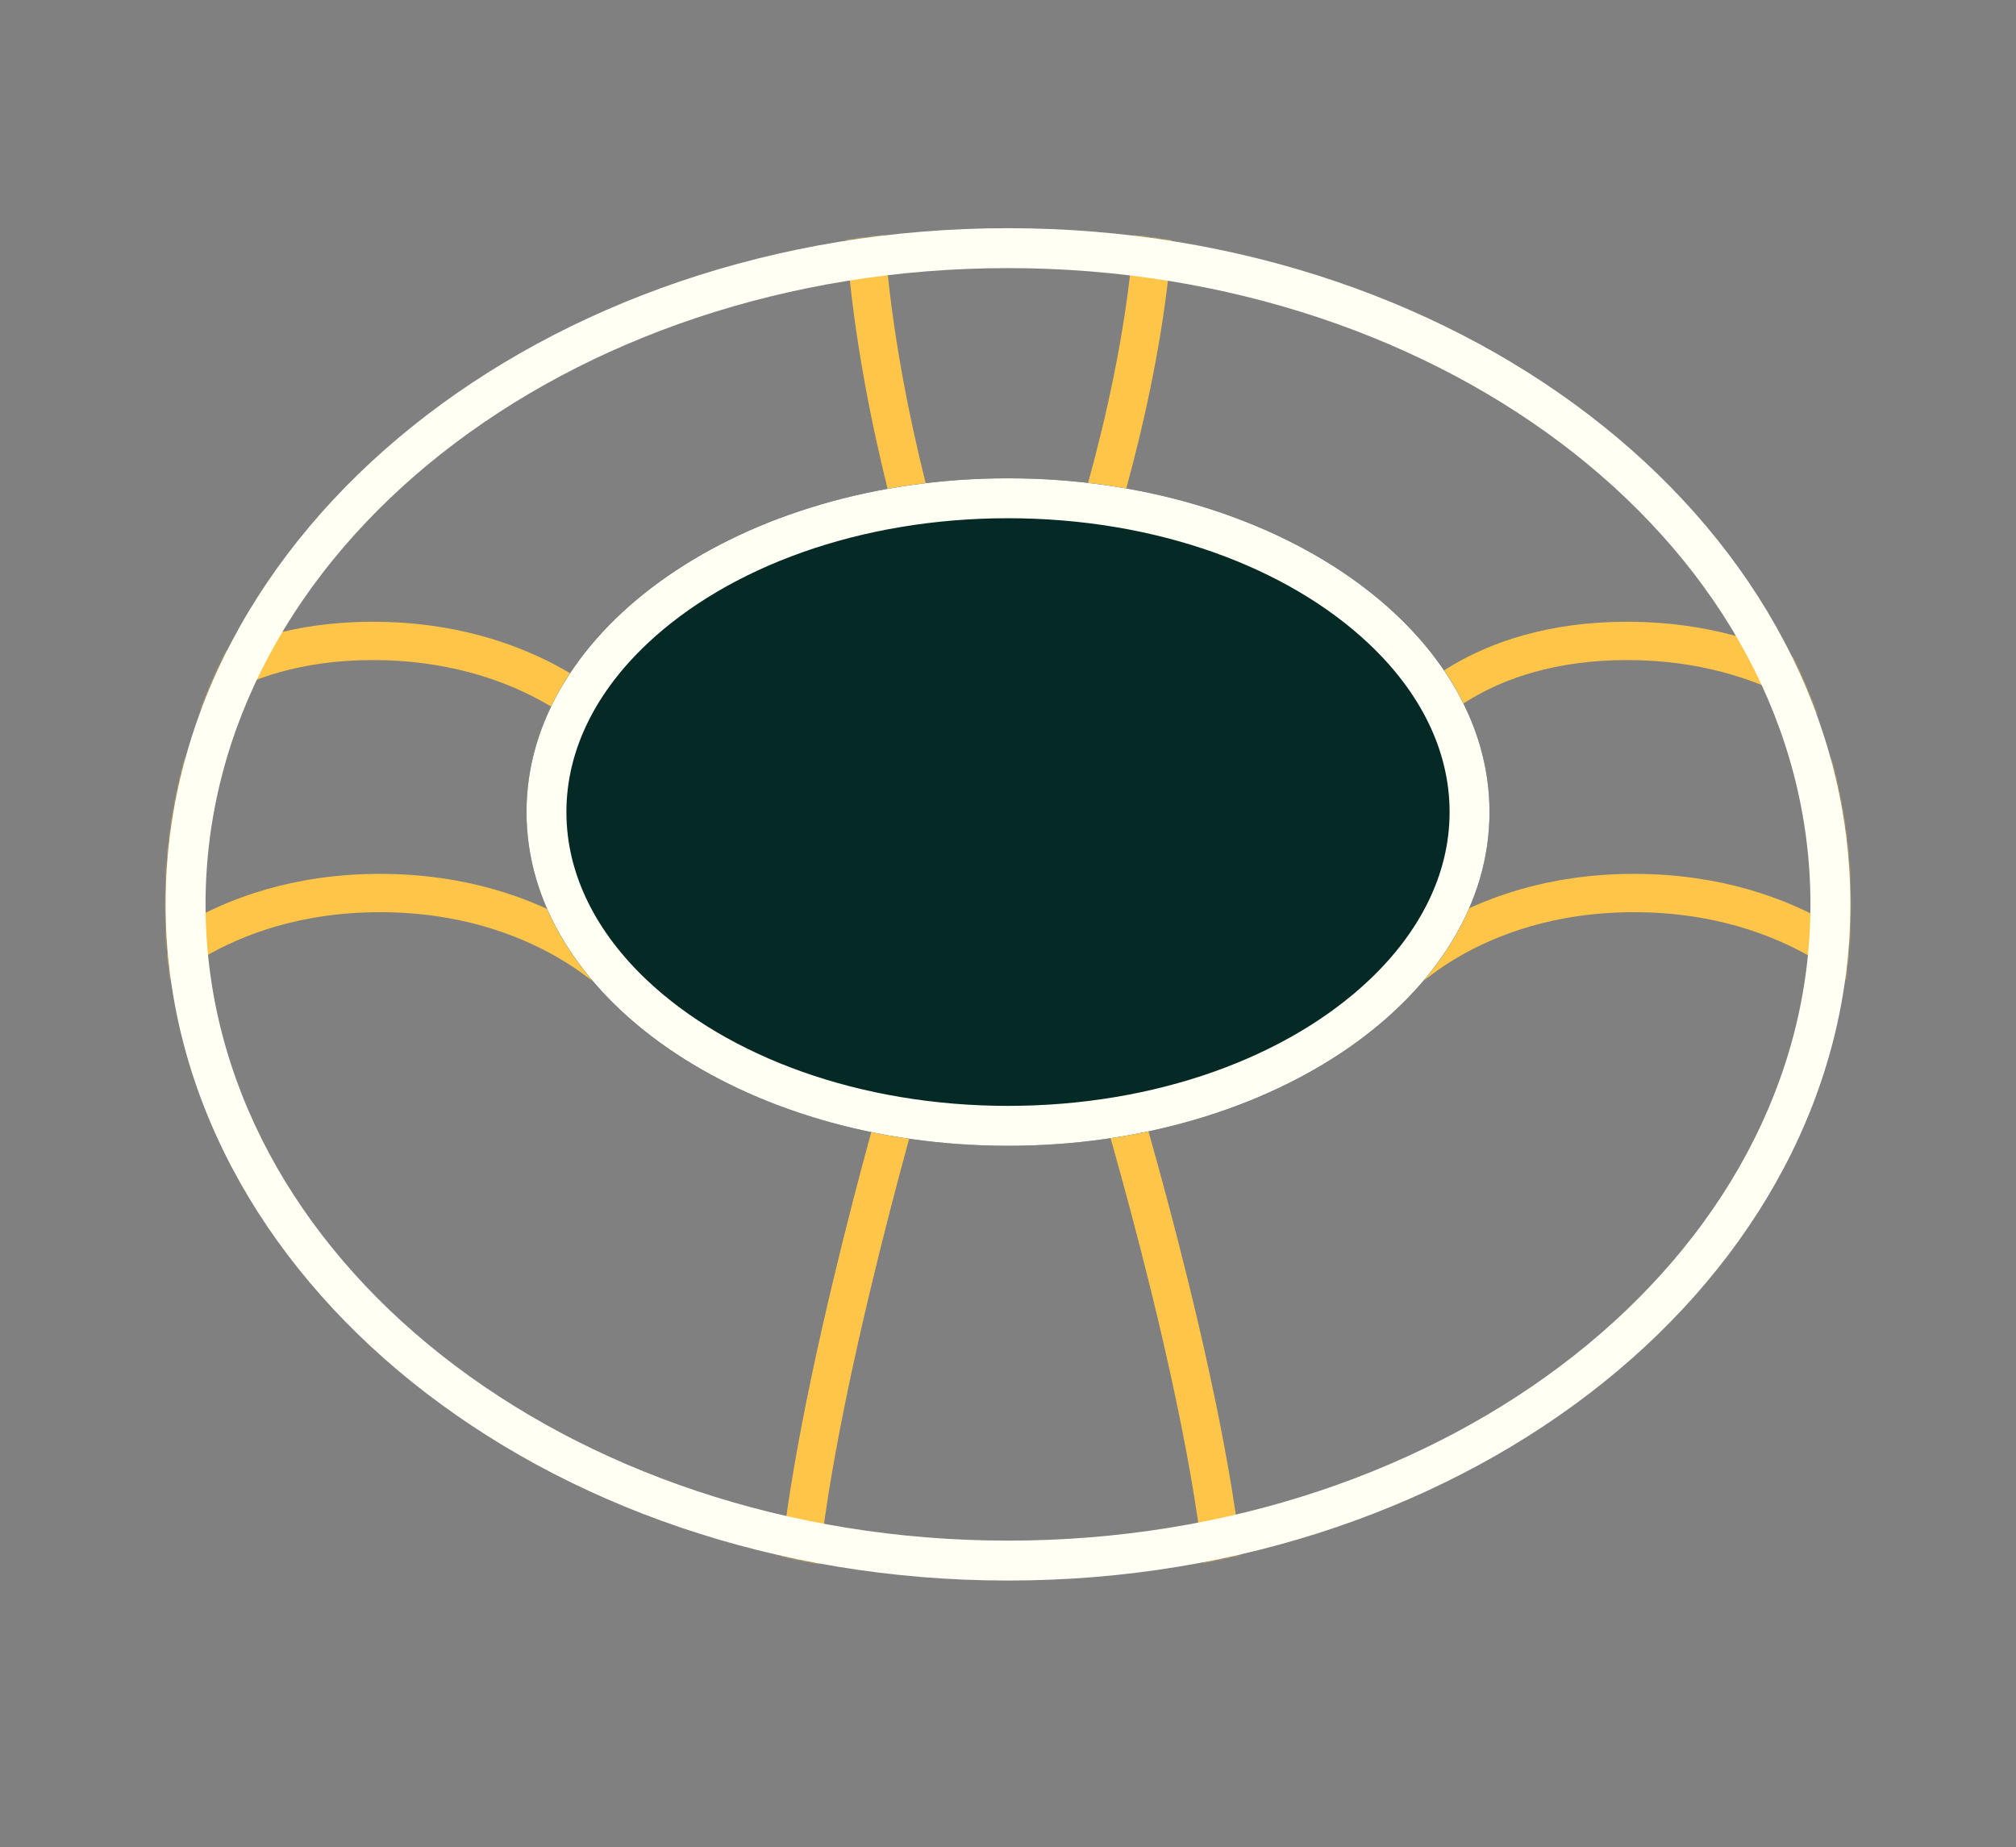 <svg width="1179" height="1080" viewBox="0 0 1179 1080" fill="none" xmlns="http://www.w3.org/2000/svg">
<rect x="0" y="0" width="1179" height="1080" fill="#808080" stroke="none"/>
<mask id="mask0_3762_12474" style="mask-type:luminance" maskUnits="userSpaceOnUse" x="96" y="133" width="987" height="792">
<path d="M589.5 924.166C861.573 924.166 1082.13 747.152 1082.13 528.794C1082.13 310.436 861.573 133.422 589.5 133.422C317.426 133.422 96.867 310.436 96.867 528.794C96.867 747.152 317.426 924.166 589.5 924.166Z" fill="white"/>
</mask>
<g mask="url(#mask0_3762_12474)">
<path d="M653.514 639.148C653.663 639.653 653.82 640.181 653.982 640.73C655.799 646.889 658.397 655.818 661.516 666.871C667.755 688.984 676.073 719.574 684.387 753.492C701.114 821.734 717.476 902.081 717.476 954.249C717.476 1019.14 709.678 1045.46 703.698 1055.44C702.299 1057.77 701.177 1058.92 700.503 1059.45L700.329 1059.38H485.084C484.418 1058.97 482.243 1057.36 479.523 1052.21C473.269 1040.37 465.666 1012.76 465.666 950.999C465.666 900.771 481.496 821.224 497.687 753.274C505.732 719.507 513.781 688.946 519.819 666.824C522.838 655.767 525.352 646.824 527.109 640.652C527.258 640.131 527.403 639.63 527.54 639.148H653.514Z" stroke="#FFC548" stroke-width="22.407"/>
<path d="M665.257 -102.766C665.461 -100.754 665.69 -98.451 665.938 -95.872C666.988 -84.963 668.389 -69.106 669.792 -49.37C672.598 -9.888 675.403 45.066 675.403 106.939C675.403 157.383 665.395 211.831 655.246 253.975C650.188 274.979 645.13 292.788 641.341 305.33C639.864 310.219 638.58 314.305 637.566 317.463H539.213C538.304 314.355 537.167 310.379 535.864 305.645C532.413 293.1 527.806 275.245 523.197 254.067C513.958 211.605 504.818 156.242 504.818 103.688C504.818 38.906 507.127 -15.279 509.434 -53.244C510.587 -72.225 511.738 -87.147 512.601 -97.307C512.771 -99.314 512.932 -101.136 513.077 -102.766H665.257Z" stroke="#FFC548" stroke-width="22.407"/>
<path d="M218.123 374.742C262.85 374.742 296.542 386.645 318.94 398.395C330.157 404.278 338.554 410.132 344.08 414.447C345.992 415.94 347.558 417.248 348.776 418.306V561.286C343.929 557.706 338.178 553.85 331.513 550.006C307.21 535.989 270.858 522.167 222.216 522.167C173.567 522.167 137.521 535.993 113.514 550.041C107.146 553.767 101.636 557.506 96.966 560.994V417.666C97.951 416.639 99.244 415.352 100.856 413.873C105.431 409.678 112.562 403.939 122.49 398.153C142.274 386.624 173.431 374.742 218.123 374.742Z" stroke="#FFC548" stroke-width="22.407"/>
<path d="M951.545 374.742C996.272 374.742 1029.96 386.645 1052.36 398.395C1063.58 404.278 1071.97 410.131 1077.5 414.446C1079.41 415.939 1080.98 417.248 1082.2 418.306V561.286C1077.35 557.706 1071.6 553.85 1064.93 550.006C1040.63 535.989 1004.28 522.167 955.637 522.167C906.988 522.167 870.942 535.993 846.935 550.041C840.567 553.767 835.057 557.506 830.387 560.994V417.666C831.372 416.639 832.665 415.352 834.277 413.873C838.852 409.677 845.984 403.939 855.912 398.153C875.696 386.624 906.852 374.742 951.545 374.742Z" stroke="#FFC548" stroke-width="22.407"/>
</g>
<path fill-rule="evenodd" clip-rule="evenodd" d="M589.499 133.422C861.391 133.422 1082.13 310.581 1082.13 528.794C1082.13 747.005 861.391 924.166 589.499 924.166C317.608 924.166 96.868 747.005 96.868 528.794C96.868 310.581 317.608 133.422 589.499 133.422ZM589.499 156.762C331.728 156.762 120.208 321.913 120.208 528.794C120.208 735.674 331.728 900.825 589.499 900.825C847.272 900.825 1058.79 735.674 1058.79 528.794C1058.79 321.913 847.272 156.762 589.499 156.762Z" fill="#FFFFF4"/>
<path d="M589.5 669.964C745.02 669.964 871.094 582.594 871.094 474.818C871.094 367.042 745.02 279.672 589.5 279.672C433.979 279.672 307.905 367.042 307.905 474.818C307.905 582.594 433.979 669.964 589.5 669.964Z" fill="#052A25"/>
<path fill-rule="evenodd" clip-rule="evenodd" d="M589.5 279.672C744.917 279.672 871.095 367.114 871.095 474.817C871.095 582.521 744.917 669.963 589.5 669.963C434.084 669.963 307.905 582.521 307.905 474.817C307.905 367.114 434.084 279.672 589.5 279.672ZM589.5 303.012C502.924 303.012 425.89 331.58 378.299 376.56C349.076 404.18 331.245 437.977 331.245 474.817C331.245 511.657 349.076 545.455 378.299 573.073C425.89 618.054 502.924 646.623 589.5 646.623C676.077 646.623 753.111 618.054 800.701 573.073C829.923 545.455 847.754 511.657 847.754 474.817C847.754 437.977 829.923 404.18 800.701 376.56C753.111 331.58 676.077 303.012 589.5 303.012Z" fill="#FFFFF4"/>
</svg>
